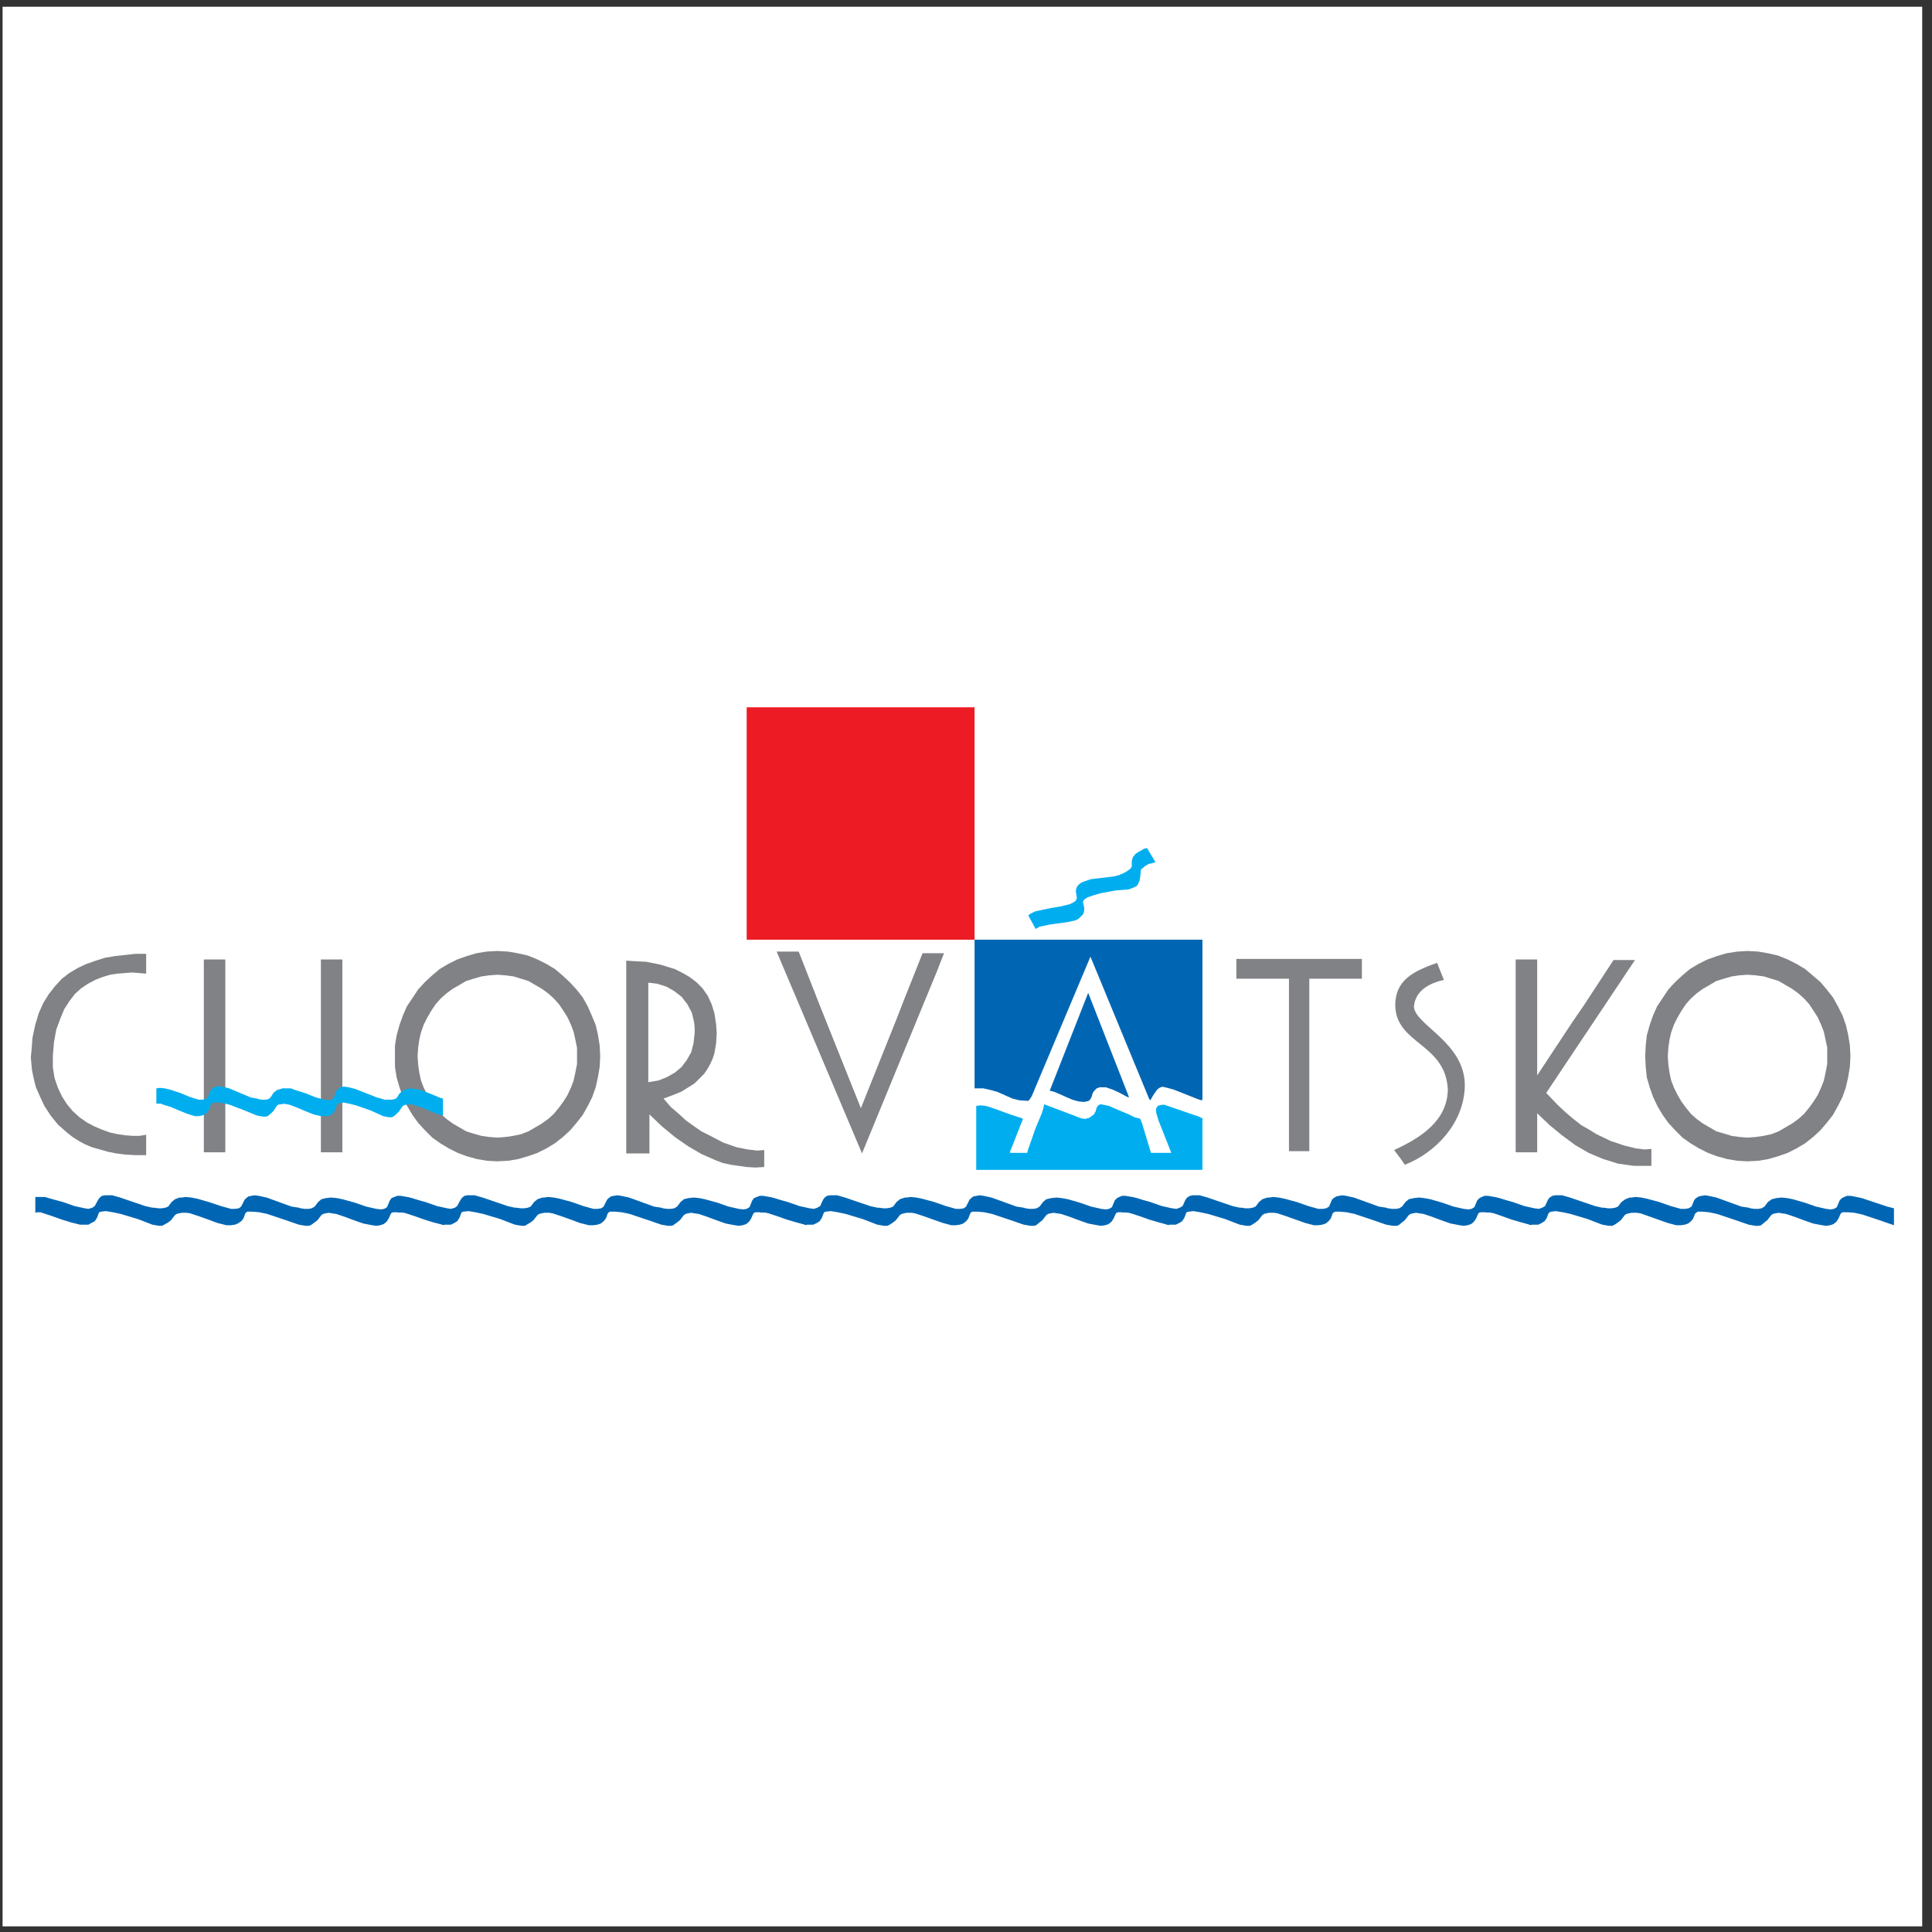 <?xml version="1.0" encoding="UTF-8"?>
<svg xmlns="http://www.w3.org/2000/svg" xmlns:xlink="http://www.w3.org/1999/xlink" width="194pt" height="194pt" viewBox="0 0 194 194" version="1.1">
<rect x="0" y="0" width="194" height="194" fill="#333333" stroke="none"/>
<g id="surface1">
<path style=" stroke:none;fill-rule:evenodd;fill:rgb(100%,100%,100%);fill-opacity:1;" d="M 0.258 0.676 L 193.016 0.676 L 193.016 193.434 L 0.258 193.434 L 0.258 0.676 "/>
<path style=" stroke:none;fill-rule:evenodd;fill:rgb(50.2%,50.999%,52.199%);fill-opacity:1;" d="M 3.094 106.168 L 3.207 107.418 L 3.379 108.27 L 3.605 109.176 L 4.004 110.086 L 4.457 111.051 L 5.082 112.016 L 5.82 112.926 L 6.785 113.777 L 7.297 114.172 L 7.922 114.57 L 8.547 114.91 L 9.227 115.195 L 10.023 115.422 L 10.816 115.648 L 11.668 115.82 L 12.578 115.934 L 13.598 115.992 L 14.676 115.992 L 14.676 113.945 L 13.996 114.059 L 13.371 114.059 L 12.633 114.004 L 11.84 113.891 L 11.043 113.719 L 10.25 113.434 L 9.453 113.094 L 8.715 112.699 L 7.977 112.188 L 7.297 111.562 L 6.727 110.883 L 6.219 110.086 L 5.82 109.234 L 5.48 108.27 L 5.309 107.191 L 5.309 105.996 L 5.422 104.637 L 5.648 103.387 L 6.047 102.309 L 6.445 101.344 L 6.957 100.547 L 7.523 99.809 L 8.148 99.242 L 8.828 98.785 L 9.566 98.391 L 10.305 98.105 L 11.043 97.879 L 11.781 97.766 L 12.578 97.707 L 13.258 97.652 L 14.676 97.766 L 14.676 95.777 L 13.598 95.777 L 12.578 95.891 L 11.555 96.004 L 10.531 96.176 L 9.625 96.461 L 8.66 96.801 L 7.809 97.199 L 6.957 97.707 L 6.219 98.277 L 5.535 99.016 L 4.91 99.809 L 4.344 100.719 L 3.891 101.738 L 3.547 102.875 L 3.266 104.18 L 3.152 105.602 L 3.094 106.168 "/>
<path style=" stroke:none;fill-rule:evenodd;fill:rgb(50.2%,50.999%,52.199%);fill-opacity:1;" d="M 39.66 106.055 L 39.66 107.133 L 39.832 108.211 L 40.113 109.176 L 40.457 110.145 L 40.91 111.109 L 41.422 111.961 L 41.988 112.754 L 42.668 113.492 L 43.406 114.23 L 44.203 114.797 L 45.055 115.309 L 45.961 115.766 L 46.871 116.105 L 47.895 116.387 L 48.914 116.559 L 49.938 116.613 L 51.016 116.559 L 52.039 116.387 L 53.004 116.105 L 53.969 115.766 L 54.879 115.309 L 55.727 114.797 L 56.523 114.172 L 57.262 113.492 L 57.887 112.754 L 58.512 111.961 L 59.023 111.051 L 59.477 110.145 L 59.816 109.176 L 60.043 108.156 L 60.215 107.133 L 60.27 106.055 L 60.215 104.977 L 60.043 103.898 L 59.816 102.93 L 59.418 101.965 L 59.023 101.059 L 58.512 100.148 L 57.887 99.355 L 57.203 98.617 L 56.469 97.934 L 55.727 97.309 L 54.879 96.801 L 53.969 96.344 L 53.004 95.949 L 51.98 95.719 L 51.016 95.551 L 49.938 95.492 L 48.859 95.551 L 47.836 95.719 L 46.871 96.004 L 45.906 96.344 L 44.996 96.801 L 44.145 97.309 L 43.406 97.934 L 42.668 98.617 L 41.988 99.355 L 41.422 100.207 L 40.852 101.059 L 40.457 101.965 L 40.113 102.93 L 39.832 103.953 L 39.66 104.977 Z M 41.93 106.055 L 41.988 105.203 L 42.102 104.406 L 42.273 103.668 L 42.555 102.875 L 42.898 102.195 L 43.293 101.512 L 43.746 100.832 L 44.258 100.262 L 44.828 99.754 L 45.453 99.297 L 46.133 98.902 L 46.816 98.504 L 47.551 98.277 L 48.348 98.047 L 49.141 97.934 L 49.938 97.879 L 50.73 97.934 L 51.582 98.047 L 52.32 98.277 L 53.059 98.504 L 53.742 98.902 L 54.422 99.297 L 55.047 99.754 L 55.613 100.262 L 56.125 100.832 L 56.582 101.512 L 56.977 102.137 L 57.32 102.875 L 57.602 103.613 L 57.773 104.406 L 57.941 105.203 L 57.941 106.848 L 57.773 107.703 L 57.602 108.496 L 57.32 109.234 L 56.977 109.973 L 56.582 110.598 L 56.125 111.223 L 55.613 111.848 L 55.047 112.355 L 54.422 112.812 L 53.742 113.207 L 53.059 113.605 L 52.32 113.891 L 51.527 114.059 L 50.73 114.172 L 49.938 114.23 L 49.141 114.172 L 48.348 114.059 L 47.551 113.832 L 46.816 113.605 L 46.133 113.207 L 45.453 112.812 L 44.828 112.355 L 44.258 111.848 L 43.746 111.223 L 43.293 110.598 L 42.898 109.914 L 42.555 109.234 L 42.273 108.496 L 42.102 107.703 L 41.988 106.906 L 41.93 106.055 "/>
<path style=" stroke:none;fill-rule:evenodd;fill:rgb(50.2%,50.999%,52.199%);fill-opacity:1;" d="M 165.199 106.055 L 165.254 107.133 L 165.367 108.211 L 165.652 109.176 L 165.992 110.145 L 166.449 111.109 L 166.961 111.961 L 167.527 112.754 L 168.207 113.492 L 168.945 114.23 L 169.742 114.797 L 170.594 115.309 L 171.5 115.766 L 172.41 116.105 L 173.43 116.387 L 174.453 116.559 L 175.477 116.613 L 176.555 116.559 L 177.574 116.387 L 178.539 116.105 L 179.508 115.766 L 180.414 115.309 L 181.266 114.797 L 182.062 114.172 L 182.801 113.492 L 183.426 112.754 L 184.051 111.961 L 184.559 111.051 L 185.016 110.145 L 185.355 109.176 L 185.582 108.156 L 185.754 107.133 L 185.809 106.055 L 185.754 104.977 L 185.582 103.898 L 185.355 102.93 L 185.016 101.965 L 184.559 101.059 L 184.051 100.148 L 183.426 99.355 L 182.801 98.617 L 182.004 97.934 L 181.266 97.309 L 180.414 96.801 L 179.508 96.344 L 178.539 95.949 L 177.52 95.719 L 176.555 95.551 L 175.477 95.492 L 174.453 95.551 L 173.375 95.719 L 172.41 96.004 L 171.445 96.344 L 170.535 96.801 L 169.684 97.309 L 168.945 97.934 L 168.207 98.617 L 167.527 99.355 L 166.961 100.207 L 166.391 101.059 L 165.992 101.965 L 165.652 102.93 L 165.367 103.953 L 165.254 104.977 Z M 167.469 106.055 L 167.527 105.203 L 167.641 104.406 L 167.809 103.668 L 168.094 102.875 L 168.434 102.195 L 168.832 101.512 L 169.285 100.832 L 169.797 100.262 L 170.363 99.754 L 170.988 99.297 L 171.672 98.902 L 172.352 98.504 L 173.09 98.277 L 173.887 98.047 L 174.68 97.934 L 175.477 97.879 L 176.27 97.934 L 177.121 98.047 L 177.859 98.277 L 178.598 98.504 L 179.281 98.902 L 179.961 99.297 L 180.586 99.754 L 181.152 100.262 L 181.664 100.832 L 182.117 101.512 L 182.516 102.137 L 182.855 102.875 L 183.141 103.613 L 183.312 104.406 L 183.48 105.203 L 183.48 106.848 L 183.312 107.703 L 183.141 108.496 L 182.855 109.234 L 182.516 109.973 L 182.117 110.598 L 181.664 111.223 L 181.152 111.848 L 180.586 112.355 L 179.961 112.812 L 179.281 113.207 L 178.598 113.605 L 177.859 113.891 L 177.066 114.059 L 176.27 114.172 L 175.477 114.23 L 174.68 114.172 L 173.887 114.059 L 173.148 113.832 L 172.352 113.605 L 171.672 113.207 L 170.988 112.812 L 170.363 112.355 L 169.797 111.848 L 169.285 111.223 L 168.832 110.598 L 168.434 109.914 L 168.094 109.234 L 167.809 108.496 L 167.641 107.703 L 167.527 106.906 L 167.469 106.055 "/>
<path style=" stroke:none;fill-rule:evenodd;fill:rgb(50.2%,50.999%,52.199%);fill-opacity:1;" d="M 152.195 115.707 L 154.355 115.707 L 154.355 111.789 L 155.602 112.98 L 156.852 114.004 L 158.156 114.969 L 159.52 115.766 L 160.996 116.387 L 161.734 116.613 L 162.473 116.844 L 163.27 116.957 L 164.062 117.07 L 165.824 117.07 L 165.824 115.367 L 165.141 115.422 L 164.234 115.309 L 163.098 115.027 L 161.734 114.57 L 160.316 113.891 L 159.578 113.434 L 158.781 112.98 L 157.988 112.355 L 157.25 111.73 L 156.453 110.992 L 155.262 109.746 C 166.844 92.426 161.168 100.887 164.176 96.402 L 162.02 96.402 L 159.121 100.832 L 157.762 102.82 L 154.355 107.984 L 154.355 96.344 L 152.195 96.344 L 152.195 115.707 "/>
<path style=" stroke:none;fill-rule:evenodd;fill:rgb(50.2%,50.999%,52.199%);fill-opacity:1;" d="M 20.469 115.707 L 22.625 115.707 L 22.625 96.344 L 20.469 96.344 L 20.469 115.707 "/>
<path style=" stroke:none;fill-rule:evenodd;fill:rgb(50.2%,50.999%,52.199%);fill-opacity:1;" d="M 32.223 115.707 L 34.379 115.707 L 34.379 96.344 L 32.223 96.344 L 32.223 115.707 "/>
<path style=" stroke:none;fill-rule:evenodd;fill:rgb(50.2%,50.999%,52.199%);fill-opacity:1;" d="M 124.148 98.277 L 129.43 98.277 L 129.43 115.594 L 131.473 115.594 L 131.473 98.277 L 136.754 98.277 L 136.754 96.289 L 124.148 96.289 L 124.148 98.277 "/>
<path style=" stroke:none;fill-rule:evenodd;fill:rgb(100%,100%,100%);fill-opacity:1;" d="M 74.977 94.359 L 97.859 94.359 L 97.859 71.023 L 74.977 71.023 L 74.977 94.359 "/>
<path style=" stroke:none;fill-rule:evenodd;fill:rgb(100%,100%,100%);fill-opacity:1;" d="M 97.859 109.289 L 98.766 109.289 L 99.504 109.461 L 100.129 109.633 L 101.664 110.312 L 102.344 110.484 L 103.141 110.539 L 103.254 110.539 L 103.367 110.426 L 103.594 110.086 L 109.496 96.062 L 115.402 110.371 L 115.516 110.484 L 115.574 110.371 L 115.801 109.973 L 116.199 109.406 L 116.426 109.234 L 116.711 109.121 L 117.219 109.234 L 117.844 109.406 L 120.285 110.371 L 120.629 110.484 L 120.684 110.484 L 120.742 110.371 L 120.742 94.359 L 97.859 94.359 Z M 98.027 117.469 L 120.742 117.469 L 120.742 112.301 L 120.398 112.129 L 116.938 110.938 L 116.652 110.938 L 116.426 110.992 L 116.254 111.051 L 116.141 111.223 L 116.086 111.336 L 116.086 111.676 L 116.312 112.469 L 117.617 115.766 L 115.574 115.766 L 114.664 112.754 L 114.496 112.355 L 114.438 112.301 L 114.383 112.301 L 113.926 112.188 L 113.359 111.902 L 111.996 111.336 L 111.371 111.051 L 110.805 110.938 L 110.578 110.883 L 110.352 110.938 L 110.234 111.051 L 110.121 111.223 L 110.008 111.617 L 109.84 111.902 L 109.613 112.074 L 109.387 112.242 L 109.156 112.301 L 108.988 112.355 L 108.59 112.301 L 104.844 110.883 L 104.785 111.223 L 104.613 111.789 L 103.992 113.266 L 103.254 115.367 L 103.141 115.766 L 101.438 115.766 L 101.438 115.594 L 101.605 115.195 L 102.516 112.867 L 102.684 112.469 L 102.684 112.301 L 102.117 112.129 L 101.438 111.902 L 99.562 111.223 L 98.992 111.051 L 98.484 110.992 L 98.027 111.051 Z M 105.41 109.52 L 105.863 109.633 L 107.68 110.426 L 108.305 110.598 L 108.871 110.652 L 109.102 110.598 L 109.328 110.539 L 109.496 110.371 L 109.613 110.145 L 109.727 109.746 L 109.895 109.52 L 110.121 109.289 L 110.406 109.176 L 111.031 109.176 L 111.715 109.406 L 112.336 109.688 L 113.301 110.199 L 113.359 110.145 L 109.27 99.695 L 105.41 109.52 "/>
<path style=" stroke:none;fill-rule:evenodd;fill:rgb(0%,39.999%,70.2%);fill-opacity:1;" d="M 105.41 109.52 L 105.863 109.633 L 107.68 110.426 L 108.305 110.598 L 108.871 110.652 L 109.102 110.598 L 109.328 110.539 L 109.496 110.371 L 109.613 110.145 L 109.727 109.746 L 109.895 109.52 L 110.121 109.289 L 110.406 109.176 L 111.031 109.176 L 111.715 109.406 L 112.336 109.688 L 113.301 110.199 L 113.359 110.145 L 109.27 99.695 L 105.41 109.52 "/>
<path style=" stroke:none;fill-rule:evenodd;fill:rgb(0%,68.199%,93.7%);fill-opacity:1;" d="M 98.027 117.469 L 120.742 117.469 L 120.742 112.301 L 120.398 112.129 L 116.938 110.938 L 116.652 110.938 L 116.426 110.992 L 116.254 111.051 L 116.141 111.223 L 116.086 111.336 L 116.086 111.676 L 116.312 112.469 L 117.617 115.766 L 115.574 115.766 L 114.664 112.754 L 114.496 112.355 L 114.438 112.301 L 114.383 112.301 L 113.926 112.188 L 113.359 111.902 L 111.996 111.336 L 111.371 111.051 L 110.805 110.938 L 110.578 110.883 L 110.352 110.938 L 110.234 111.051 L 110.121 111.223 L 110.008 111.617 L 109.84 111.902 L 109.613 112.074 L 109.387 112.242 L 109.156 112.301 L 108.988 112.355 L 108.59 112.301 L 104.844 110.883 L 104.785 111.223 L 104.613 111.789 L 103.992 113.266 L 103.254 115.367 L 103.141 115.766 L 101.438 115.766 L 101.438 115.594 L 101.605 115.195 L 102.516 112.867 L 102.684 112.469 L 102.684 112.301 L 102.117 112.129 L 101.438 111.902 L 99.562 111.223 L 98.992 111.051 L 98.484 110.992 L 98.027 111.051 L 98.027 117.469 "/>
<path style=" stroke:none;fill-rule:evenodd;fill:rgb(0%,39.999%,70.2%);fill-opacity:1;" d="M 97.859 109.289 L 98.766 109.289 L 99.504 109.461 L 100.129 109.633 L 101.664 110.312 L 102.344 110.484 L 103.141 110.539 L 103.254 110.539 L 103.367 110.426 L 103.594 110.086 L 109.496 96.062 L 115.402 110.371 L 115.516 110.484 L 115.574 110.371 L 115.801 109.973 L 116.199 109.406 L 116.426 109.234 L 116.711 109.121 L 117.219 109.234 L 117.844 109.406 L 120.285 110.371 L 120.629 110.484 L 120.684 110.484 L 120.742 110.371 L 120.742 94.359 L 97.859 94.359 L 97.859 109.289 "/>
<path style=" stroke:none;fill-rule:evenodd;fill:rgb(92.899%,10.999%,14.099%);fill-opacity:1;" d="M 74.977 94.359 L 97.859 94.359 L 97.859 71.023 L 74.977 71.023 L 74.977 94.359 "/>
<path style=" stroke:none;fill-rule:evenodd;fill:rgb(50.2%,50.999%,52.199%);fill-opacity:1;" d="M 82.359 101.059 L 82.926 102.477 L 86.445 111.277 L 90.078 102.195 L 90.875 100.148 L 92.637 95.719 L 94.793 95.719 C 92.805 100.719 97.289 89.703 86.559 115.82 C 78.723 97.254 81.223 103.215 77.984 95.551 L 80.199 95.551 L 82.359 101.059 "/>
<path style=" stroke:none;fill-rule:evenodd;fill:rgb(0%,68.199%,93.7%);fill-opacity:1;" d="M 28.359 110.883 L 28.473 110.824 L 28.816 110.883 L 29.098 110.938 L 29.836 111.223 L 30.633 111.562 L 31.484 111.902 L 32.223 112.074 L 32.902 112.074 L 33.242 111.961 L 33.473 111.73 L 33.699 111.391 L 33.812 110.992 L 33.867 110.824 L 34.039 110.766 L 34.492 110.711 L 35.062 110.824 L 35.742 110.992 L 37.219 111.504 L 38.469 112.074 L 39.035 112.188 L 39.32 112.188 L 39.488 112.129 L 39.832 111.848 L 40.059 111.617 L 40.398 111.109 L 40.57 110.992 L 40.738 110.938 L 41.078 110.883 L 41.363 110.883 L 41.648 110.992 L 42.387 111.223 L 43.18 111.562 L 44.031 111.902 L 44.484 112.016 L 44.484 110.312 L 44.258 110.258 L 43.293 109.859 L 42.273 109.461 L 41.762 109.348 L 41.25 109.289 L 40.852 109.348 L 40.457 109.52 L 40.113 109.801 L 39.832 110.258 L 39.602 110.371 L 39.32 110.426 L 38.582 110.426 L 38.469 110.371 L 37.844 110.199 L 35.684 109.348 L 35.004 109.176 L 34.664 109.121 L 34.379 109.121 L 33.926 109.348 L 33.754 109.574 L 33.527 110.199 L 33.301 110.426 L 32.961 110.484 L 32.621 110.426 L 31.711 110.199 L 30.746 109.801 L 29.668 109.461 L 29.215 109.289 L 28.359 109.289 L 28.191 109.348 L 27.793 109.461 L 27.453 109.746 L 27.168 110.199 L 26.941 110.371 L 26.656 110.426 L 26.316 110.426 L 25.977 110.371 L 25.805 110.312 L 25.18 110.199 L 23.023 109.289 L 22.344 109.121 L 22.004 109.062 L 21.719 109.121 L 21.492 109.176 L 21.266 109.348 L 21.094 109.574 L 20.867 110.199 L 20.641 110.371 L 20.297 110.426 L 19.957 110.426 L 19.051 110.145 L 18.086 109.746 L 17.062 109.406 L 16.551 109.289 L 16.039 109.234 L 15.699 109.289 L 15.699 110.824 L 16.152 110.824 L 16.438 110.938 L 17.176 111.164 L 17.969 111.504 L 18.824 111.848 L 19.559 112.074 L 19.957 112.074 L 20.297 112.016 L 20.582 111.902 L 20.809 111.676 L 21.035 111.391 L 21.152 110.938 L 21.379 110.711 L 21.832 110.711 L 22.398 110.766 L 23.082 110.938 L 24.559 111.504 L 25.805 112.016 L 26.43 112.129 L 26.656 112.129 L 26.887 112.074 L 27.227 111.789 L 27.453 111.562 L 27.793 111.051 L 27.906 110.938 L 28.133 110.883 L 28.359 110.883 "/>
<path style=" stroke:none;fill-rule:evenodd;fill:rgb(0%,68.199%,93.7%);fill-opacity:1;" d="M 114.949 86.977 L 115.062 86.922 L 115.348 86.75 L 115.629 86.691 L 116.027 86.578 L 115.176 85.16 L 114.891 85.219 L 114.496 85.445 L 114.211 85.613 L 114.039 85.727 L 113.758 86.066 L 113.645 86.465 L 113.645 87.035 L 113.473 87.262 L 113.246 87.43 L 112.961 87.602 L 112.621 87.77 L 112.508 87.77 L 112.508 87.828 L 111.883 88 L 109.555 88.281 L 108.871 88.512 L 108.59 88.621 L 108.363 88.793 L 108.191 88.965 L 108.078 89.191 L 108.023 89.477 L 108.137 90.156 L 108.023 90.441 L 107.797 90.609 L 107.453 90.781 L 106.547 91.008 L 105.523 91.18 L 104.445 91.406 L 103.934 91.52 L 103.48 91.746 L 103.254 91.918 L 103.992 93.277 L 104.105 93.223 L 104.387 93.051 L 104.672 92.996 L 105.469 92.824 L 107.172 92.598 L 107.965 92.426 L 108.305 92.258 L 108.531 92.031 L 108.762 91.805 L 108.871 91.461 L 108.871 91.121 L 108.762 90.668 L 108.762 90.496 L 108.871 90.328 L 109.215 90.102 L 109.727 89.93 L 110.465 89.703 L 111.996 89.418 L 113.359 89.305 L 113.926 89.078 L 114.152 88.965 L 114.27 88.793 L 114.438 88.395 L 114.496 88.055 L 114.551 87.43 L 114.609 87.262 L 114.777 87.148 L 114.949 86.977 "/>
<path style=" stroke:none;fill-rule:evenodd;fill:rgb(0%,39.999%,70.2%);fill-opacity:1;" d="M 18.254 121.781 L 18.766 121.781 L 19.105 121.84 L 19.957 122.121 L 20.922 122.465 L 21.832 122.805 L 22.738 123.031 L 23.195 123.031 L 23.594 122.973 L 23.875 122.859 L 24.215 122.633 L 24.445 122.352 L 24.613 121.895 L 24.672 121.781 L 24.84 121.668 L 25.352 121.668 L 26.031 121.727 L 26.828 121.895 L 28.531 122.465 L 30.008 122.973 L 30.688 123.09 L 30.973 123.09 L 31.199 123.031 L 31.598 122.746 L 31.883 122.52 L 32.277 122.008 L 32.449 121.895 L 32.676 121.84 L 33.016 121.781 L 33.359 121.84 L 33.754 121.895 L 34.605 122.18 L 35.516 122.52 L 36.48 122.859 L 37.391 123.031 L 37.785 123.09 L 38.184 123.031 L 38.523 122.918 L 38.809 122.691 L 39.035 122.352 L 39.207 121.953 L 39.32 121.781 L 39.488 121.727 L 39.945 121.727 L 40.625 121.781 L 41.422 121.953 L 43.125 122.52 L 44.602 123.031 L 44.602 121.328 L 43.863 121.156 L 41.363 120.305 L 40.57 120.137 L 40.227 120.078 L 39.887 120.078 L 39.602 120.191 L 39.32 120.305 L 39.148 120.531 L 38.863 121.215 L 38.582 121.387 L 38.242 121.441 L 37.785 121.387 L 36.766 121.156 L 35.629 120.762 L 34.379 120.418 L 33.812 120.305 L 33.242 120.25 L 32.734 120.305 L 32.277 120.418 L 31.938 120.703 L 31.598 121.156 L 31.312 121.328 L 30.973 121.387 L 30.574 121.387 L 30.18 121.328 L 30.008 121.27 L 29.27 121.156 L 26.773 120.25 L 25.977 120.078 L 25.578 120.023 L 25.238 120.078 L 24.953 120.137 L 24.727 120.305 L 24.559 120.477 L 24.215 121.156 L 23.988 121.328 L 23.594 121.387 L 23.195 121.387 L 22.172 121.102 L 20.98 120.703 L 19.789 120.363 L 19.219 120.25 L 18.652 120.191 L 18.254 120.25 L 18.027 120.25 L 17.574 120.418 L 17.23 120.703 L 16.891 121.156 L 16.609 121.27 L 16.266 121.328 L 15.871 121.328 L 15.473 121.27 L 15.301 121.27 L 14.562 121.102 L 12.066 120.25 L 11.27 120.023 L 10.531 120.023 L 10.25 120.078 L 10.023 120.25 L 9.852 120.477 L 9.512 121.102 L 9.281 121.27 L 8.887 121.387 L 8.488 121.328 L 7.465 121.102 L 6.332 120.703 L 5.082 120.363 L 4.516 120.191 L 3.547 120.191 L 3.547 121.781 L 3.719 121.727 L 4.059 121.727 L 4.398 121.84 L 5.254 122.121 L 6.219 122.465 L 7.125 122.746 L 8.035 122.973 L 8.887 122.973 L 9.168 122.805 L 9.512 122.633 L 9.738 122.293 L 9.906 121.84 L 9.965 121.727 L 10.137 121.668 L 10.645 121.613 L 11.328 121.727 L 12.121 121.895 L 13.824 122.406 L 15.301 122.973 L 15.984 123.09 L 16.266 123.09 L 16.496 122.973 L 16.891 122.746 L 17.176 122.52 L 17.574 122.008 L 17.742 121.895 L 17.969 121.84 L 18.254 121.781 "/>
<path style=" stroke:none;fill-rule:evenodd;fill:rgb(0%,39.999%,70.2%);fill-opacity:1;" d="M 54.648 121.781 L 55.16 121.781 L 55.5 121.84 L 56.352 122.121 L 57.32 122.465 L 58.227 122.805 L 59.137 123.031 L 59.59 123.031 L 59.988 122.973 L 60.328 122.859 L 60.609 122.633 L 60.84 122.352 L 61.008 121.895 L 61.066 121.781 L 61.234 121.668 L 61.746 121.668 L 62.43 121.727 L 63.223 121.895 L 64.926 122.465 L 66.402 122.973 L 67.086 123.09 L 67.426 123.09 L 67.594 123.031 L 67.992 122.746 L 68.277 122.52 L 68.676 122.008 L 68.844 121.895 L 69.07 121.84 L 69.41 121.781 L 69.754 121.84 L 70.152 121.895 L 71.004 122.18 L 71.91 122.52 L 72.875 122.859 L 73.785 123.031 L 74.18 123.09 L 74.578 123.031 L 74.918 122.918 L 75.203 122.691 L 75.43 122.352 L 75.602 121.953 L 75.715 121.781 L 75.887 121.727 L 76.34 121.727 L 77.02 121.781 L 77.816 121.953 L 79.52 122.52 L 80.996 123.031 L 80.996 121.328 L 80.258 121.156 L 77.758 120.305 L 76.965 120.137 L 76.621 120.078 L 76.281 120.078 L 76 120.191 L 75.715 120.305 L 75.543 120.531 L 75.262 121.215 L 74.977 121.387 L 74.637 121.441 L 74.18 121.387 L 73.16 121.156 L 72.023 120.762 L 70.773 120.418 L 70.207 120.305 L 69.695 120.25 L 69.129 120.305 L 68.676 120.418 L 68.332 120.703 L 67.992 121.156 L 67.711 121.328 L 67.367 121.387 L 66.969 121.387 L 66.574 121.328 L 66.402 121.27 L 65.664 121.156 L 63.168 120.25 L 62.371 120.078 L 61.973 120.023 L 61.633 120.078 L 61.348 120.137 L 61.121 120.305 L 60.953 120.477 L 60.609 121.156 L 60.383 121.328 L 59.988 121.387 L 59.59 121.387 L 58.566 121.102 L 57.434 120.703 L 56.184 120.363 L 55.613 120.25 L 55.047 120.191 L 54.648 120.25 L 54.48 120.25 L 53.969 120.418 L 53.629 120.703 L 53.285 121.156 L 53.004 121.27 L 52.664 121.328 L 52.266 121.328 L 51.867 121.27 L 51.699 121.27 L 50.961 121.102 L 48.461 120.25 L 47.664 120.023 L 46.926 120.023 L 46.645 120.078 L 46.418 120.25 L 46.246 120.477 L 45.906 121.102 L 45.68 121.27 L 45.281 121.387 L 44.883 121.328 L 43.863 121.102 L 42.727 120.703 L 41.477 120.363 L 40.91 120.191 L 39.945 120.191 L 39.945 121.781 L 40.113 121.727 L 40.457 121.727 L 40.797 121.84 L 41.648 122.121 L 42.613 122.465 L 43.52 122.746 L 44.43 122.973 L 45.281 122.973 L 45.621 122.805 L 45.906 122.633 L 46.133 122.293 L 46.305 121.84 L 46.359 121.727 L 46.531 121.668 L 47.043 121.613 L 47.723 121.727 L 48.52 121.895 L 50.223 122.406 L 51.699 122.973 L 52.379 123.09 L 52.719 123.09 L 52.891 122.973 L 53.285 122.746 L 53.57 122.52 L 53.969 122.008 L 54.141 121.895 L 54.367 121.84 L 54.648 121.781 "/>
<path style=" stroke:none;fill-rule:evenodd;fill:rgb(0%,39.999%,70.2%);fill-opacity:1;" d="M 91.043 121.781 L 91.555 121.781 L 91.898 121.84 L 92.75 122.121 L 93.715 122.465 L 94.68 122.805 L 95.531 123.031 L 95.984 123.031 L 96.383 122.973 L 96.723 122.859 L 97.008 122.633 L 97.234 122.352 L 97.406 121.895 L 97.461 121.781 L 97.633 121.668 L 98.145 121.668 L 98.824 121.727 L 99.617 121.895 L 101.32 122.465 L 102.797 122.973 L 103.48 123.09 L 103.82 123.09 L 104.047 123.031 L 104.387 122.746 L 104.672 122.52 L 105.07 122.008 L 105.238 121.895 L 105.469 121.84 L 105.809 121.781 L 106.148 121.84 L 106.547 121.895 L 107.398 122.18 L 108.305 122.52 L 109.27 122.859 L 110.18 123.031 L 110.578 123.09 L 110.977 123.031 L 111.316 122.918 L 111.598 122.691 L 111.824 122.352 L 111.996 121.953 L 112.109 121.781 L 112.281 121.727 L 112.789 121.727 L 113.414 121.781 L 114.211 121.953 L 115.914 122.52 L 117.391 123.031 L 117.391 121.328 L 116.711 121.156 L 114.152 120.305 L 113.359 120.137 L 113.02 120.078 L 112.68 120.078 L 112.395 120.191 L 112.168 120.305 L 111.941 120.531 L 111.656 121.215 L 111.371 121.387 L 111.031 121.441 L 110.578 121.387 L 109.555 121.156 L 108.422 120.762 L 107.227 120.418 L 106.602 120.305 L 106.094 120.25 L 105.578 120.305 L 105.07 120.418 L 104.73 120.703 L 104.387 121.156 L 104.105 121.328 L 103.766 121.387 L 103.367 121.387 L 102.969 121.328 L 102.797 121.27 L 102.059 121.156 L 99.562 120.25 L 98.766 120.078 L 98.371 120.023 L 98.086 120.078 L 97.746 120.137 L 97.52 120.305 L 97.348 120.477 L 97.008 121.156 L 96.781 121.328 L 96.438 121.387 L 95.984 121.387 L 94.965 121.102 L 93.828 120.703 L 92.578 120.363 L 92.012 120.25 L 91.441 120.191 L 91.043 120.25 L 90.875 120.25 L 90.363 120.418 L 90.023 120.703 L 89.684 121.156 L 89.398 121.27 L 89.059 121.328 L 88.66 121.328 L 88.262 121.27 L 88.094 121.27 L 87.355 121.102 L 84.855 120.25 L 84.062 120.023 L 83.379 120.023 L 83.039 120.078 L 82.812 120.25 L 82.641 120.477 L 82.359 121.102 L 82.074 121.27 L 81.734 121.387 L 81.281 121.328 L 80.258 121.102 L 79.121 120.703 L 77.871 120.363 L 77.305 120.191 L 76.34 120.191 L 76.34 121.781 L 76.508 121.727 L 76.852 121.727 L 77.191 121.84 L 78.043 122.121 L 79.008 122.465 L 79.973 122.746 L 80.824 122.973 L 81.676 122.973 L 82.016 122.805 L 82.301 122.633 L 82.527 122.293 L 82.699 121.84 L 82.754 121.727 L 82.926 121.668 L 83.438 121.613 L 84.117 121.727 L 84.914 121.895 L 86.617 122.406 L 88.094 122.973 L 88.773 123.09 L 89.113 123.09 L 89.344 122.973 L 89.684 122.746 L 89.965 122.52 L 90.363 122.008 L 90.535 121.895 L 90.762 121.84 L 91.043 121.781 "/>
<path style=" stroke:none;fill-rule:evenodd;fill:rgb(0%,39.999%,70.2%);fill-opacity:1;" d="M 127.441 121.781 L 127.949 121.781 L 128.293 121.84 L 129.145 122.121 L 130.109 122.465 L 131.074 122.805 L 131.926 123.031 L 132.379 123.031 L 132.777 122.973 L 133.117 122.859 L 133.402 122.633 L 133.629 122.352 L 133.801 121.895 L 133.855 121.781 L 134.086 121.668 L 134.539 121.668 L 135.219 121.727 L 136.016 121.895 L 137.719 122.465 L 139.191 122.973 L 139.875 123.09 L 140.215 123.09 L 140.441 123.031 L 140.785 122.746 L 141.066 122.52 L 141.465 122.008 L 141.637 121.895 L 141.863 121.84 L 142.203 121.781 L 142.543 121.84 L 142.941 121.895 L 143.793 122.18 L 144.699 122.52 L 145.664 122.859 L 146.574 123.031 L 146.973 123.09 L 147.371 123.031 L 147.711 122.918 L 147.992 122.691 L 148.223 122.352 L 148.391 121.953 L 148.504 121.781 L 148.676 121.727 L 149.188 121.727 L 149.812 121.781 L 150.605 121.953 L 152.309 122.52 L 153.785 123.031 L 153.785 121.328 L 153.105 121.156 L 150.551 120.305 L 149.754 120.137 L 149.414 120.078 L 149.074 120.078 L 148.789 120.191 L 148.562 120.305 L 148.336 120.531 L 148.051 121.215 L 147.766 121.387 L 147.426 121.441 L 146.973 121.387 L 145.949 121.156 L 144.812 120.762 L 143.621 120.418 L 142.996 120.305 L 142.488 120.25 L 141.977 120.305 L 141.465 120.418 L 141.125 120.703 L 140.785 121.156 L 140.5 121.328 L 140.16 121.387 L 139.762 121.387 L 139.363 121.328 L 139.191 121.27 L 138.453 121.156 L 135.957 120.25 L 135.164 120.078 L 134.766 120.023 L 134.48 120.078 L 134.195 120.137 L 133.914 120.305 L 133.742 120.477 L 133.461 121.156 L 133.176 121.328 L 132.836 121.387 L 132.379 121.387 L 131.359 121.102 L 130.223 120.703 L 128.973 120.363 L 128.406 120.25 L 127.84 120.191 L 127.441 120.25 L 127.27 120.25 L 126.758 120.418 L 126.418 120.703 L 126.078 121.156 L 125.793 121.27 L 125.453 121.328 L 125.055 121.328 L 124.656 121.27 L 124.488 121.27 L 123.75 121.102 L 121.254 120.25 L 120.457 120.023 L 119.773 120.023 L 119.492 120.078 L 119.207 120.25 L 119.035 120.477 L 118.754 121.102 L 118.469 121.27 L 118.129 121.387 L 117.676 121.328 L 116.652 121.102 L 115.516 120.703 L 114.27 120.363 L 113.699 120.191 L 112.734 120.191 L 112.734 121.781 L 112.906 121.727 L 113.246 121.727 L 113.586 121.84 L 114.438 122.121 L 115.402 122.465 L 116.367 122.746 L 117.219 122.973 L 118.07 122.973 L 118.414 122.805 L 118.695 122.633 L 118.922 122.293 L 119.094 121.84 L 119.148 121.727 L 119.379 121.668 L 119.832 121.613 L 120.512 121.727 L 121.309 121.895 L 123.012 122.406 L 124.488 122.973 L 125.168 123.09 L 125.512 123.09 L 125.738 122.973 L 126.078 122.746 L 126.363 122.52 L 126.758 122.008 L 126.93 121.895 L 127.156 121.84 L 127.441 121.781 "/>
<path style=" stroke:none;fill-rule:evenodd;fill:rgb(0%,39.999%,70.2%);fill-opacity:1;" d="M 163.836 121.781 L 164.348 121.781 L 164.742 121.84 L 165.539 122.121 L 166.504 122.465 L 167.469 122.805 L 168.32 123.031 L 168.777 123.031 L 169.172 122.973 L 169.516 122.859 L 169.797 122.633 L 170.023 122.352 L 170.195 121.895 L 170.309 121.781 L 170.48 121.668 L 170.934 121.668 L 171.613 121.727 L 172.41 121.895 L 174.113 122.465 L 175.59 122.973 L 176.27 123.09 L 176.609 123.09 L 176.84 123.031 L 177.18 122.746 L 177.465 122.52 L 177.859 122.008 L 178.031 121.895 L 178.258 121.84 L 178.598 121.781 L 178.938 121.84 L 179.336 121.895 L 180.188 122.18 L 181.098 122.52 L 182.062 122.859 L 182.969 123.031 L 183.367 123.09 L 183.766 123.031 L 184.105 122.918 L 184.391 122.691 L 184.617 122.352 L 184.785 121.953 L 184.902 121.781 L 185.07 121.727 L 185.582 121.727 L 186.207 121.781 L 187.004 121.953 L 188.703 122.52 L 190.18 123.031 L 190.18 121.328 L 189.5 121.156 L 186.945 120.305 L 186.148 120.137 L 185.809 120.078 L 185.469 120.078 L 185.184 120.191 L 184.957 120.305 L 184.73 120.531 L 184.445 121.215 L 184.164 121.387 L 183.82 121.441 L 183.367 121.387 L 182.348 121.156 L 181.211 120.762 L 180.02 120.418 L 179.449 120.305 L 178.883 120.25 L 178.371 120.305 L 177.918 120.418 L 177.52 120.703 L 177.18 121.156 L 176.895 121.328 L 176.555 121.387 L 176.156 121.387 L 175.758 121.328 L 175.59 121.27 L 174.852 121.156 L 172.352 120.25 L 171.559 120.078 L 171.219 120.023 L 170.875 120.078 L 170.594 120.137 L 170.309 120.305 L 170.137 120.477 L 169.855 121.156 L 169.57 121.328 L 169.23 121.387 L 168.777 121.387 L 167.754 121.102 L 166.617 120.703 L 165.367 120.363 L 164.801 120.25 L 164.234 120.191 L 163.836 120.25 L 163.664 120.25 L 163.211 120.418 L 162.812 120.703 L 162.473 121.156 L 162.188 121.27 L 161.848 121.328 L 161.449 121.328 L 161.055 121.27 L 160.883 121.27 L 160.145 121.102 L 157.648 120.25 L 156.852 120.023 L 156.172 120.023 L 155.887 120.078 L 155.602 120.25 L 155.434 120.477 L 155.148 121.102 L 154.863 121.27 L 154.523 121.387 L 154.07 121.328 L 153.047 121.102 L 151.91 120.703 L 150.664 120.363 L 150.094 120.191 L 149.188 120.191 L 149.188 121.781 L 149.301 121.727 L 149.641 121.727 L 150.039 121.84 L 150.836 122.121 L 151.797 122.465 L 152.766 122.746 L 153.617 122.973 L 154.469 122.973 L 154.809 122.805 L 155.09 122.633 L 155.32 122.293 L 155.488 121.84 L 155.602 121.727 L 155.773 121.668 L 156.227 121.613 L 156.91 121.727 L 157.703 121.895 L 159.406 122.406 L 160.883 122.973 L 161.562 123.09 L 161.906 123.09 L 162.133 122.973 L 162.473 122.746 L 162.758 122.52 L 163.152 122.008 L 163.324 121.895 L 163.551 121.84 L 163.836 121.781 "/>
<path style=" stroke:none;fill-rule:evenodd;fill:rgb(50.2%,50.999%,52.199%);fill-opacity:1;" d="M 65.098 108.668 L 66.117 108.496 L 66.969 108.156 L 67.766 107.703 L 68.445 107.133 L 68.957 106.453 L 69.41 105.656 L 69.641 104.75 L 69.754 103.727 L 69.754 103.16 L 69.695 102.648 L 69.582 102.137 L 69.469 101.684 L 69.016 100.832 L 68.445 100.094 L 67.711 99.523 L 66.914 99.07 L 66.004 98.785 L 65.098 98.672 Z M 62.883 115.82 L 65.211 115.82 L 65.211 111.902 L 66.461 113.094 L 67.766 114.172 L 69.07 115.082 L 70.434 115.879 L 71.855 116.504 L 72.594 116.785 L 73.387 116.957 L 74.18 117.07 L 74.977 117.184 L 75.828 117.238 L 76.738 117.184 L 76.738 115.48 L 76.055 115.535 L 75.09 115.422 L 73.953 115.195 L 72.648 114.742 L 71.23 114.004 L 70.434 113.605 L 69.695 113.094 L 68.902 112.527 L 68.164 111.848 L 67.367 111.164 L 66.629 110.312 L 67.539 109.973 L 68.391 109.633 L 69.129 109.176 L 69.754 108.781 L 70.719 107.816 L 71.059 107.305 L 71.344 106.793 L 71.57 106.281 L 71.738 105.77 L 71.91 104.75 L 71.969 103.781 L 71.91 102.875 L 71.738 101.738 L 71.457 100.832 L 71.059 99.98 L 70.547 99.242 L 69.922 98.617 L 69.242 98.105 L 68.559 97.707 L 67.766 97.309 L 66.289 96.855 L 64.871 96.574 L 63.676 96.516 L 62.883 96.461 L 62.883 115.82 "/>
<path style=" stroke:none;fill-rule:evenodd;fill:rgb(50.2%,50.999%,52.199%);fill-opacity:1;" d="M 144.305 96.688 C 144.531 97.254 144.758 97.82 144.984 98.391 C 143.566 98.73 142.145 99.41 141.977 101.059 C 142.031 102.93 147.199 104.691 147.086 109.121 C 146.973 112.812 144.133 115.766 141.066 116.957 C 140.727 116.445 140.328 115.934 139.988 115.48 C 142.715 114.23 145.324 112.527 145.383 109.406 C 145.156 104.75 140.16 104.863 140.102 100.945 C 140.102 98.504 141.805 97.539 144.305 96.688 "/>
</g>
</svg>
